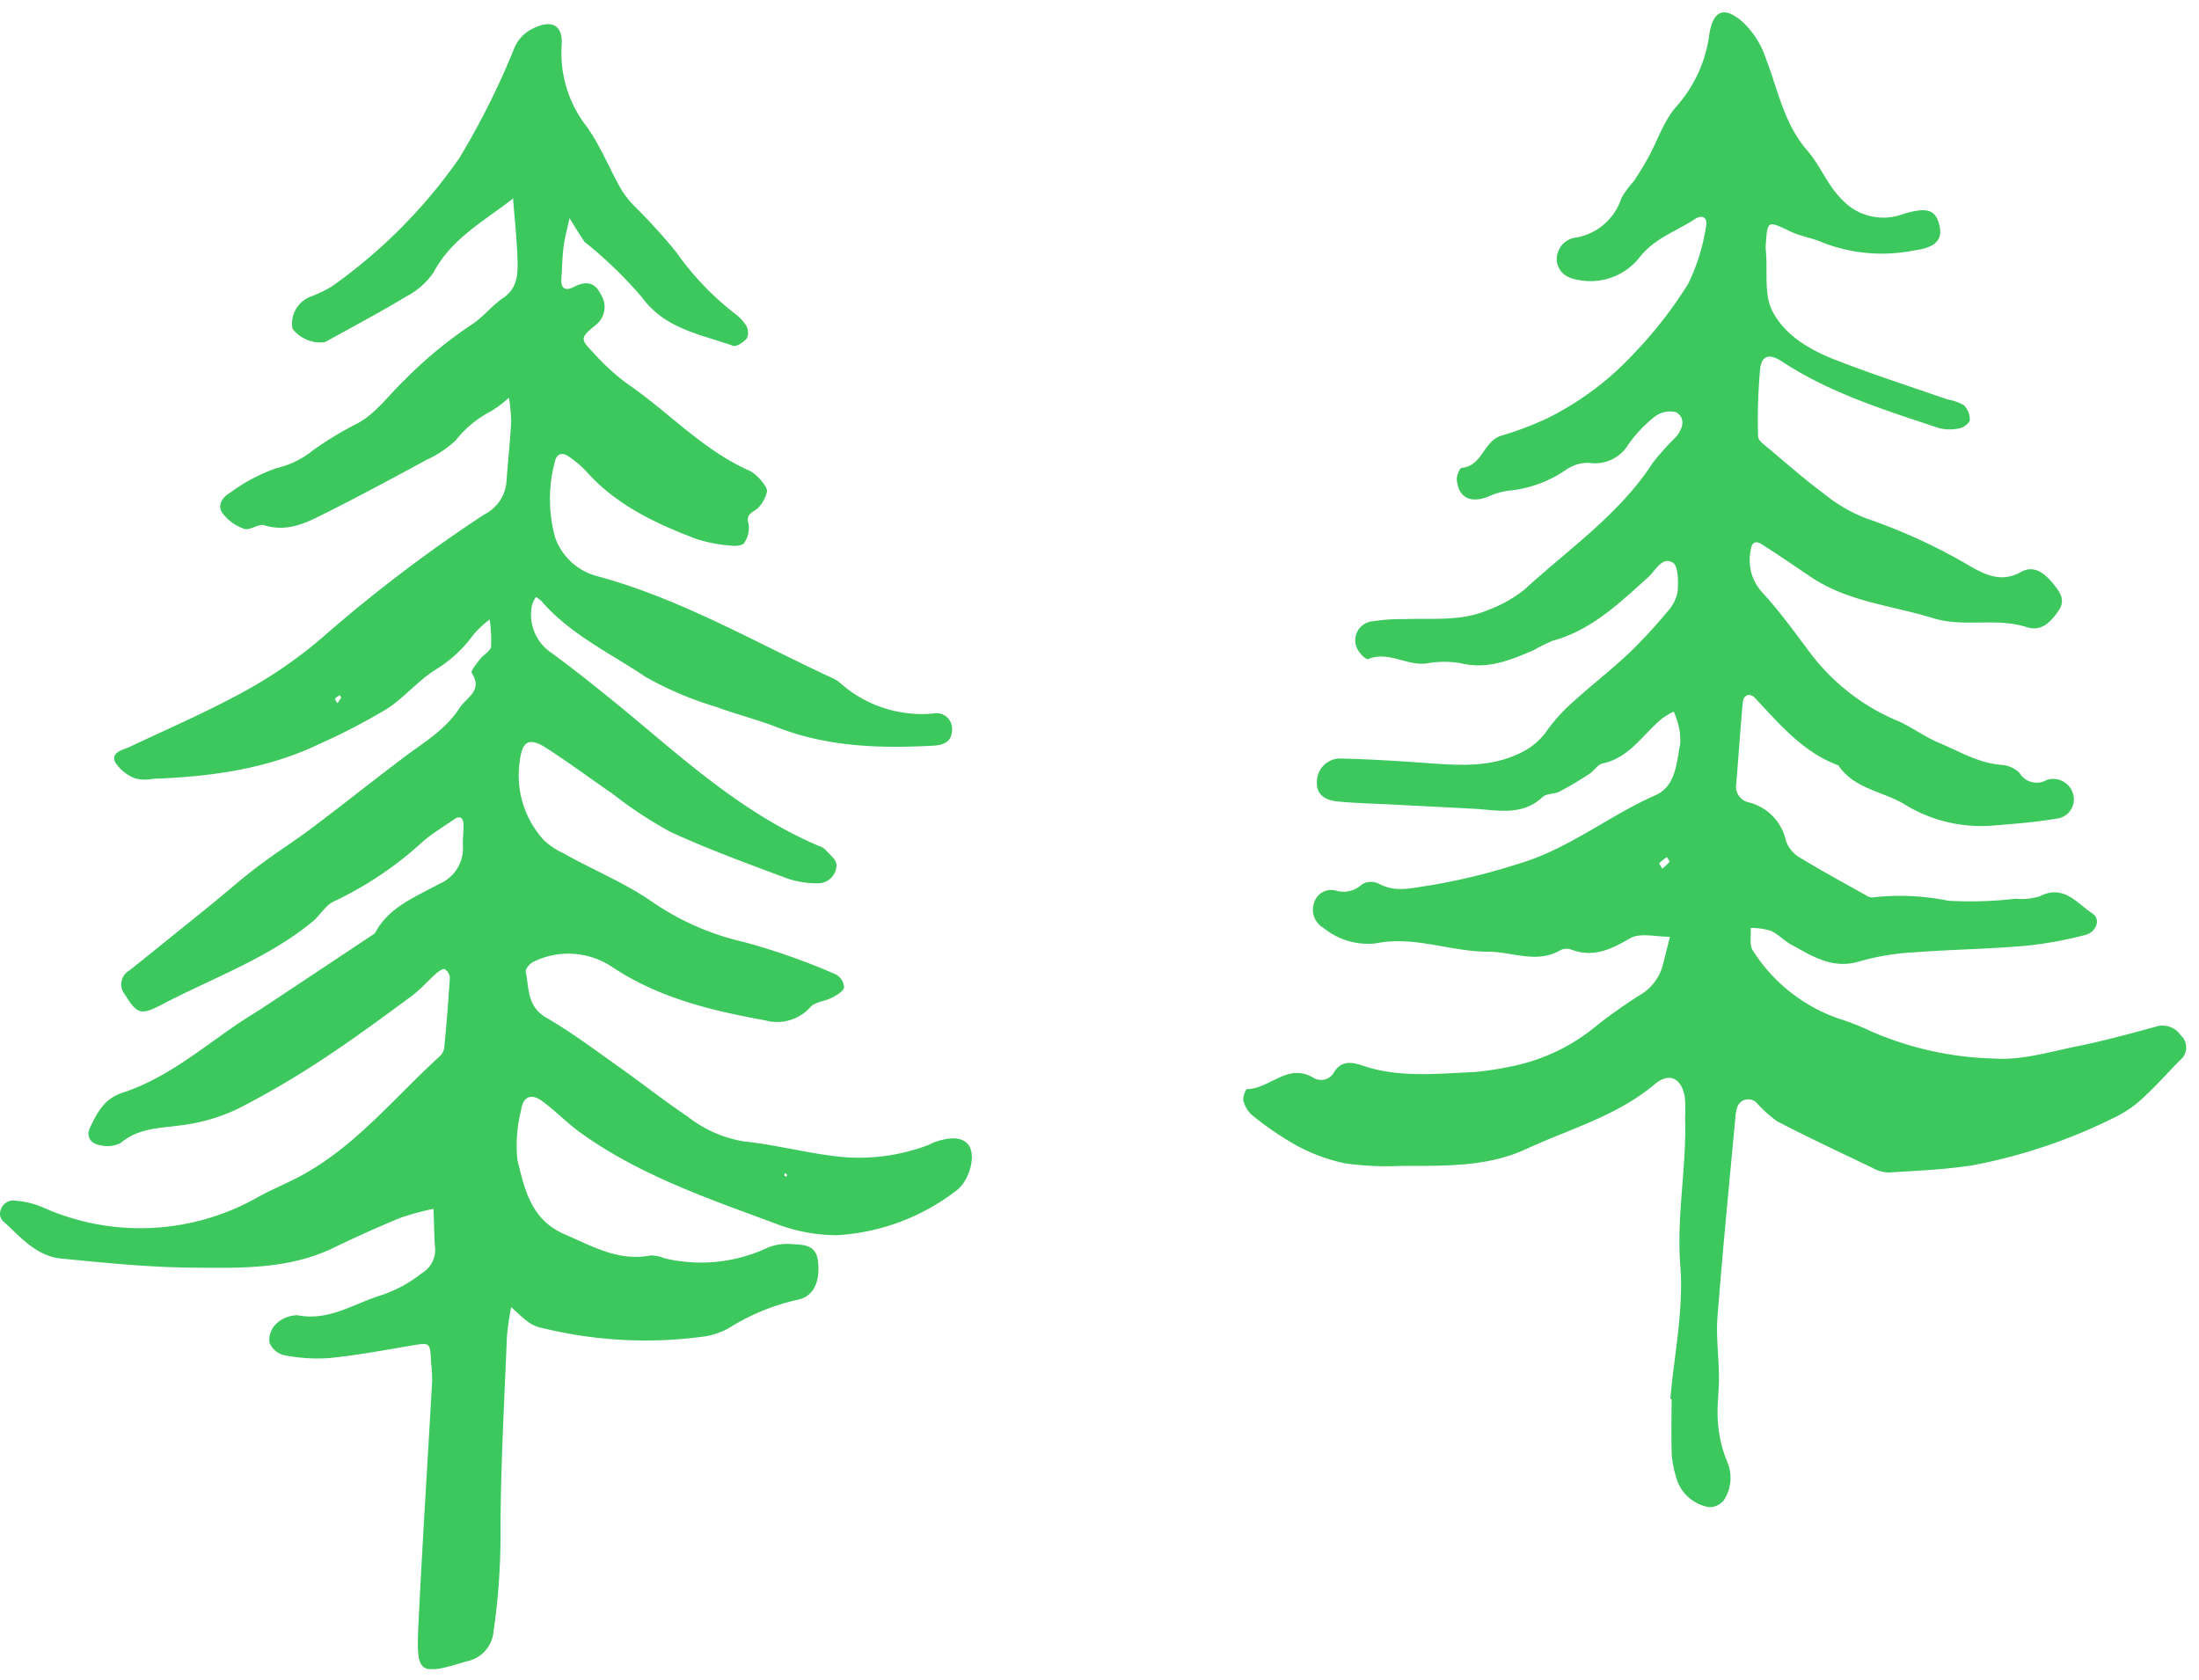 <svg xmlns="http://www.w3.org/2000/svg" xmlns:xlink="http://www.w3.org/1999/xlink" width="178" height="136" viewBox="0 0 178 136"><defs><clipPath id="a"><rect width="178" height="136" transform="translate(1572 1209)" fill="#fff" stroke="#707070" stroke-width="1"/></clipPath><clipPath id="b"><rect width="176.957" height="134.116" fill="#3dc85e"/></clipPath></defs><g transform="translate(-1572 -1209)" clip-path="url(#a)"><g transform="translate(1572 1210)"><g transform="translate(0 0)" clip-path="url(#b)"><path d="M41.494,14.94c-2.293,1.79-4.918,3.183-6.382,5.924a6.054,6.054,0,0,1-2.268,2c-2.1,1.273-4.282,2.421-6.431,3.616a.774.774,0,0,1-.275.078,2.873,2.873,0,0,1-2.464-1.107A2.345,2.345,0,0,1,25.03,22.9a11.926,11.926,0,0,0,1.786-.841A42.362,42.362,0,0,0,37.174,11.649a62.2,62.2,0,0,0,4.443-8.878,3.048,3.048,0,0,1,1.479-1.6c1.532-.787,2.513-.325,2.364,1.39a9.686,9.686,0,0,0,2.087,6.6c1.054,1.523,1.768,3.276,2.672,4.9a7.536,7.536,0,0,0,1.029,1.361,47.549,47.549,0,0,1,3.467,3.8A23.435,23.435,0,0,0,59.4,24.167a3.794,3.794,0,0,1,.994,1.019,1.162,1.162,0,0,1,.067,1.036c-.258.318-.847.712-1.13.61-2.638-.941-5.5-1.356-7.371-3.928a34.154,34.154,0,0,0-4.254-4.17c-.135-.13-.327-.218-.427-.368-.407-.61-.789-1.237-1.18-1.859-.164.773-.377,1.539-.48,2.32-.112.844-.111,1.7-.178,2.553s.352,1.033,1.025.681c.928-.488,1.707-.384,2.148.585a1.849,1.849,0,0,1-.434,2.538c-1.233,1-1.188,1.129-.2,2.153a18.383,18.383,0,0,0,2.733,2.524c3.385,2.3,6.173,5.427,10,7.105a3.347,3.347,0,0,1,1.038.953c.177.206.391.562.323.759a2.808,2.808,0,0,1-.776,1.346c-.48.349-.939.46-.7,1.263a2.156,2.156,0,0,1-.362,1.506c-.129.214-.7.266-1.054.22a12.473,12.473,0,0,1-2.793-.535c-3.3-1.247-6.467-2.736-8.895-5.435a8.005,8.005,0,0,0-1.525-1.292c-.483-.319-.928-.157-1.054.456a11.715,11.715,0,0,0,.028,6.168,4.949,4.949,0,0,0,3.505,3.134c6.728,1.842,12.723,5.355,18.989,8.25a2.293,2.293,0,0,1,.492.3A9.967,9.967,0,0,0,75.542,56.6a1.253,1.253,0,0,1,1.521,1.314c0,.939-.634,1.243-1.533,1.29-4.315.231-8.573.1-12.675-1.508C61.268,57.075,59.6,56.672,58,56.07a27.532,27.532,0,0,1-5.713-2.416c-2.892-1.942-6.127-3.453-8.467-6.164a2.458,2.458,0,0,0-.433-.323,2.338,2.338,0,0,0-.323.653,3.728,3.728,0,0,0,1.63,3.907c2.8,2.068,5.5,4.291,8.175,6.542C57,61.746,61.227,65.18,66.291,67.32a1.33,1.33,0,0,1,.5.28c.347.4.941.852.917,1.251a1.479,1.479,0,0,1-1.458,1.49,7.391,7.391,0,0,1-2.514-.386c-3.179-1.191-6.381-2.351-9.46-3.77A33.62,33.62,0,0,1,49.589,63.1c-1.8-1.231-3.541-2.537-5.372-3.709-1.429-.915-1.97-.542-2.16,1.183a7.771,7.771,0,0,0,1.982,6.295,6.234,6.234,0,0,0,1.631,1.076c2.308,1.311,4.765,2.289,7,3.814a21.468,21.468,0,0,0,7.492,3.324,52.97,52.97,0,0,1,7.5,2.638,1.284,1.284,0,0,1,.665,1.043c-.065.334-.591.634-.975.834-.566.3-1.367.33-1.746.761a3.621,3.621,0,0,1-3.661,1.081c-4.379-.8-8.654-1.812-12.472-4.377a6.385,6.385,0,0,0-6.3-.36c-.281.127-.661.575-.616.8.277,1.347.1,2.819,1.668,3.722,2.043,1.178,3.94,2.614,5.872,3.979,1.859,1.313,3.644,2.733,5.533,4a10,10,0,0,0,4.625,2.039c2.625.273,5.194.98,7.852,1.249a15.831,15.831,0,0,0,6.989-.946c.179-.063.343-.173.521-.237,1.452-.521,2.445-.4,2.861.346.512.915-.071,2.839-1.082,3.576a17.551,17.551,0,0,1-9.635,3.6,13.85,13.85,0,0,1-5.005-.951c-5.441-2.021-10.966-3.9-15.749-7.334-1.079-.774-2.01-1.751-3.077-2.543-.951-.706-1.611-.4-1.765.781a11.385,11.385,0,0,0-.279,3.965c.58,2.349,1.081,4.821,3.807,6,2.263.976,4.379,2.227,6.989,1.716a3,3,0,0,1,1.113.234,12.7,12.7,0,0,0,8.342-.859,4.11,4.11,0,0,1,1.9-.292c.91.063,2-.013,2.171,1.344.208,1.658-.329,2.948-1.716,3.179a17.714,17.714,0,0,0-5.5,2.28,6.027,6.027,0,0,1-1.877.661,35.052,35.052,0,0,1-13.247-.677,2.85,2.85,0,0,1-1.052-.434c-.512-.372-.962-.829-1.438-1.25a22.657,22.657,0,0,0-.346,2.405c-.208,5.146-.492,10.294-.52,15.443a54.865,54.865,0,0,1-.574,8.508,2.7,2.7,0,0,1-2.184,2.321c-3.868,1.176-4.08,1.054-3.881-3.049.318-6.564.743-13.123,1.109-19.684a13.957,13.957,0,0,0-.084-1.426c-.079-1.695-.073-1.665-1.627-1.4-2.205.373-4.41.786-6.632,1.007a14.012,14.012,0,0,1-3.679-.242,1.692,1.692,0,0,1-1.145-1.011,1.792,1.792,0,0,1,.5-1.482,2.526,2.526,0,0,1,1.776-.732c2.458.478,4.422-.852,6.559-1.556a10.644,10.644,0,0,0,3.489-1.845,2.2,2.2,0,0,0,1.076-2.126c-.033-.283-.041-.572-.05-.858-.028-.743-.049-1.487-.073-2.229a20.93,20.93,0,0,0-2.678.725c-1.841.756-3.655,1.581-5.449,2.443-3.672,1.768-7.627,1.619-11.516,1.588-3.5-.029-7-.391-10.494-.732-2.025-.2-3.318-1.768-4.707-3.035C-.344,97.129.2,96,1.068,96.025a6.88,6.88,0,0,1,2.453.573A19.278,19.278,0,0,0,21,95.676c1.084-.584,2.228-1.051,3.313-1.633,4.45-2.385,7.575-6.323,11.228-9.645a1.28,1.28,0,0,0,.419-.728q.274-2.835.454-5.679a.888.888,0,0,0-.41-.695c-.142-.069-.49.166-.683.336-.7.618-1.32,1.342-2.069,1.891-2.369,1.739-4.734,3.492-7.193,5.1a70.692,70.692,0,0,1-6.829,3.985,14.756,14.756,0,0,1-4.316,1.288c-1.784.279-3.611.181-5.134,1.46a2.333,2.333,0,0,1-1.642.193c-.77-.118-1.215-.666-.84-1.452.57-1.19,1.148-2.327,2.616-2.8,3.435-1.119,6.2-3.422,9.12-5.438.78-.538,1.6-1.017,2.39-1.54q4.264-2.822,8.52-5.658c.159-.106.366-.2.447-.35,1.123-2.088,3.291-2.881,5.162-3.921a3.121,3.121,0,0,0,1.914-3.128c-.017-.572.073-1.147.051-1.717-.019-.471-.276-.708-.736-.395-.855.581-1.74,1.13-2.531,1.79a28.658,28.658,0,0,1-7.186,4.852c-.7.293-1.149,1.149-1.78,1.666-3.653,2.994-8.1,4.558-12.212,6.716-1.691.886-2,.732-2.963-.83a1.286,1.286,0,0,1,.377-1.952q3.218-2.582,6.424-5.176c1.328-1.078,2.61-2.214,3.971-3.247,1.434-1.088,2.966-2.048,4.4-3.13,2.507-1.886,4.959-3.846,7.467-5.731,1.588-1.195,3.321-2.2,4.438-3.942.565-.881,1.928-1.4,1-2.85-.106-.166.4-.767.679-1.127s.828-.635.88-1a10.554,10.554,0,0,0-.114-2.2,8.72,8.72,0,0,0-1.3,1.213,10.625,10.625,0,0,1-3.1,2.866c-1.424.891-2.537,2.281-3.956,3.181a51.415,51.415,0,0,1-5.469,2.836c-4.245,2.028-8.8,2.63-13.437,2.8a3.192,3.192,0,0,1-1.415-.03,3.337,3.337,0,0,1-1.642-1.326c-.329-.828.611-.958,1.2-1.239,3.18-1.5,6.423-2.9,9.493-4.607a36.7,36.7,0,0,0,6.275-4.4,119.39,119.39,0,0,1,12.924-9.8A3.245,3.245,0,0,0,41,37.8c.111-1.61.294-3.215.378-4.826a12.852,12.852,0,0,0-.183-1.939,8.616,8.616,0,0,1-1.506,1.123A8.881,8.881,0,0,0,36.874,34.5a8.754,8.754,0,0,1-2.349,1.567c-2.658,1.44-5.32,2.875-8.019,4.233-1.586.8-3.175,1.664-5.112,1.061-.464-.146-1.161.443-1.619.292A3.734,3.734,0,0,1,18.024,40.4c-.471-.642-.035-1.3.6-1.67a14.155,14.155,0,0,1,3.754-1.991,7.37,7.37,0,0,0,3-1.479,28.376,28.376,0,0,1,3.62-2.179c1.438-.793,2.491-2.276,3.721-3.45a34.532,34.532,0,0,1,5.413-4.483c.95-.594,1.665-1.556,2.6-2.189,1.147-.779,1.192-1.908,1.159-3.038-.049-1.683-.236-3.362-.362-5.042a.623.623,0,0,1-.123-.212c-.006-.05.072-.112.111-.169l-.014.444M27.618,55.329c-.038-.074-.075-.148-.114-.221-.13.094-.311.166-.373.294-.037.077.114.243.179.37l.307-.443m36.1,38.606-.166-.142c-.024.063-.081.139-.063.189s.1.085.161.127l.068-.173" transform="translate(0 0.158)" fill="#3dc85e"/><path d="M118.711,112.264c.312-3.6,1.091-7.243.811-10.8-.319-4.058.521-8,.385-12a11.058,11.058,0,0,0-.028-1.715c-.294-1.5-1.264-1.965-2.435-.98-3.065,2.581-6.889,3.614-10.406,5.246-3.171,1.47-6.674,1.351-10.1,1.362a24.5,24.5,0,0,1-4.568-.209,14.513,14.513,0,0,1-3.956-1.466,25.536,25.536,0,0,1-3.529-2.412,2.274,2.274,0,0,1-.726-1.173c-.077-.287.177-.954.287-.956,1.831-.013,3.279-2.14,5.34-.939a1.2,1.2,0,0,0,1.728-.468c.572-.884,1.372-.811,2.277-.5,2.966,1.015,6.033.652,9.069.526a26.432,26.432,0,0,0,3.11-.484,15.472,15.472,0,0,0,6.914-3.388c1.055-.81,2.144-1.582,3.264-2.3a4.014,4.014,0,0,0,1.93-2.38c.206-.8.4-1.6.605-2.4-1.093.016-2.409-.352-3.233.128-1.576.916-3.007,1.6-4.82.886a1.1,1.1,0,0,0-.832.087c-1.947,1.1-3.886.108-5.828.11-3.045,0-5.953-1.3-9.045-.684a5.662,5.662,0,0,1-4.289-1.247,1.675,1.675,0,0,1-.77-1.984A1.431,1.431,0,0,1,91.659,71.1a2.184,2.184,0,0,0,2.1-.518,1.433,1.433,0,0,1,1.322-.066c1.381.767,2.691.359,4.123.163a50.073,50.073,0,0,0,7.121-1.728c4.129-1.192,7.371-3.9,11.183-5.581,1.637-.721,1.7-2.577,2-4.12a4.791,4.791,0,0,0-.179-1.7,5.772,5.772,0,0,0-.344-.951,6.781,6.781,0,0,0-.9.532c-1.576,1.273-2.644,3.2-4.855,3.669-.408.086-.7.615-1.1.867-.78.5-1.574.99-2.4,1.415-.415.213-1.039.136-1.347.426-1.672,1.578-3.655,1.063-5.587.959-2.254-.122-4.51-.233-6.765-.35-1.424-.074-2.854-.1-4.271-.243-1.174-.118-1.716-.71-1.653-1.575A1.89,1.89,0,0,1,91.858,60.4c2.185.039,4.37.175,6.552.324,2.807.193,5.6.525,8.274-.826a5.453,5.453,0,0,0,2.1-1.835,13.945,13.945,0,0,1,2.094-2.281c1.462-1.326,3.031-2.538,4.468-3.889a40.668,40.668,0,0,0,3.106-3.357,3.252,3.252,0,0,0,.853-1.643c.063-.8.06-2.082-.393-2.351-.874-.519-1.378.633-1.994,1.185-2.326,2.087-4.579,4.286-7.736,5.143a12.72,12.72,0,0,0-1.519.755c-1.89.81-3.757,1.594-5.927,1.058a7.859,7.859,0,0,0-2.777.025c-1.593.2-3.063-1.039-4.7-.355-.129.054-.5-.264-.646-.482a1.544,1.544,0,0,1,1.03-2.582,15.093,15.093,0,0,1,2.555-.173c2.271-.085,4.594.2,6.756-.737a10.5,10.5,0,0,0,2.96-1.661c3.594-3.3,7.693-6.09,10.405-10.292a23.32,23.32,0,0,1,1.865-2.076c.538-.643.8-1.491,0-1.981a2.024,2.024,0,0,0-1.744.366,10.713,10.713,0,0,0-2.119,2.235,3.142,3.142,0,0,1-3.147,1.5,3.047,3.047,0,0,0-1.816.5,9.92,9.92,0,0,1-4.771,1.756,5.652,5.652,0,0,0-1.624.478c-1.441.563-2.409.074-2.534-1.38-.026-.317.231-.934.4-.951,1.665-.155,1.765-2.158,3.186-2.6a26.6,26.6,0,0,0,3.739-1.412,24.251,24.251,0,0,0,7.037-5.272,34.264,34.264,0,0,0,4.371-5.625,16.157,16.157,0,0,0,1.428-4.546c.194-.792-.256-1.1-.909-.672-1.477.975-3.172,1.5-4.406,3.018a5.049,5.049,0,0,1-4.551,1.966c-1.038-.127-1.9-.355-2.18-1.46a1.767,1.767,0,0,1,1.567-2.046,4.7,4.7,0,0,0,3.648-3.208,8.131,8.131,0,0,1,1-1.35c.413-.618.8-1.253,1.16-1.9.774-1.409,1.282-3.052,2.335-4.2A10.941,10.941,0,0,0,121.88,1.7c.324-1.872,1.2-2.21,2.663-.945a7.047,7.047,0,0,1,1.9,2.974c.986,2.518,1.451,5.284,3.378,7.483,1.018,1.163,1.586,2.748,2.764,3.918a4.556,4.556,0,0,0,4.957,1.2c1.96-.6,2.655-.354,2.952.914.263,1.129-.234,1.8-2.1,2.036a13.2,13.2,0,0,1-7.287-.623c-.856-.386-1.83-.52-2.678-.922-1.867-.883-1.85-.922-1.995,1.143a3.786,3.786,0,0,0,.024.569c.13,1.582-.164,3.378.5,4.7.984,1.972,3.025,3.163,5.082,3.97,3,1.174,6.069,2.156,9.109,3.216a4.143,4.143,0,0,1,1.325.463,1.668,1.668,0,0,1,.483,1.191c-.007.24-.474.608-.782.669a3.522,3.522,0,0,1-1.7,0c-4.393-1.456-8.825-2.83-12.746-5.406-1.018-.669-1.641-.483-1.755.7a46.126,46.126,0,0,0-.157,5.38c.007.343.551.712.9,1.006,1.454,1.225,2.884,2.485,4.41,3.613a12.488,12.488,0,0,0,3.43,2.008,45.66,45.66,0,0,1,8.524,3.931c1.256.707,2.5,1.264,4.031.405,1.093-.612,2,.2,2.678,1.062.472.6.927,1.235.36,2.064-.633.923-1.391,1.734-2.582,1.349-2.488-.806-5.082.049-7.6-.733-3.311-1.026-6.858-1.311-9.843-3.308-1.337-.895-2.659-1.814-4.019-2.673-.494-.311-.811-.176-.891.521a3.853,3.853,0,0,0,.953,3.394c1.472,1.6,2.74,3.394,4.058,5.132a17.12,17.12,0,0,0,6.95,5.278c1.118.5,2.118,1.262,3.244,1.732,1.645.687,3.195,1.647,5.048,1.8a2.339,2.339,0,0,1,1.514.654,1.6,1.6,0,0,0,2.187.575,1.669,1.669,0,0,1,2.167,1.212,1.561,1.561,0,0,1-1.3,1.906c-1.769.3-3.57.438-5.363.582a11.841,11.841,0,0,1-7.059-1.764c-1.762-1.042-4.033-1.229-5.292-3.117-2.873-1.063-4.759-3.333-6.767-5.472-.383-.408-.922-.277-.982.4-.193,2.18-.343,4.364-.521,6.545a1.3,1.3,0,0,0,1,1.517,4.089,4.089,0,0,1,3.016,3.1,2.524,2.524,0,0,0,1.051,1.322c1.777,1.087,3.613,2.08,5.432,3.1a.939.939,0,0,0,.539.172,19.594,19.594,0,0,1,6.126.27,31.855,31.855,0,0,0,5.454-.165,5,5,0,0,0,1.94-.195c1.946-.994,3.015.565,4.282,1.4.667.44.337,1.5-.611,1.735a31.539,31.539,0,0,1-4.962.885c-2.924.252-5.868.286-8.794.511a19.968,19.968,0,0,0-4.444.72c-2.205.7-3.858-.395-5.59-1.343-.582-.319-1.056-.855-1.655-1.121a5.845,5.845,0,0,0-1.615-.23c.047.621-.13,1.4.175,1.837a13.451,13.451,0,0,0,6.906,5.492,20.278,20.278,0,0,1,2.655,1.042,26.494,26.494,0,0,0,9.983,2.205c2.2.158,4.487-.544,6.708-.994,2.143-.435,4.261-1.006,6.371-1.587a1.751,1.751,0,0,1,2,.694,1.312,1.312,0,0,1-.039,2.015c-.94.938-1.81,1.949-2.785,2.848a9.182,9.182,0,0,1-2.276,1.67,44.324,44.324,0,0,1-11.8,4.008c-2.24.337-4.518.434-6.784.573a2.97,2.97,0,0,1-1.335-.413c-2.558-1.221-5.126-2.428-7.641-3.733a10.607,10.607,0,0,1-1.682-1.519.944.944,0,0,0-1.572.465,3.766,3.766,0,0,0-.136.837c-.492,5.347-1.023,10.692-1.438,16.046-.124,1.6.108,3.234.12,4.853.008,1.229-.19,2.471-.083,3.688a10.191,10.191,0,0,0,.787,3.279,3.3,3.3,0,0,1-.286,2.988,1.507,1.507,0,0,1-1.173.6,3.309,3.309,0,0,1-2.648-2.22,8.814,8.814,0,0,1-.414-1.955c-.061-1.523-.019-3.049-.019-4.574l-.1-.007m-.651-42.929a4.525,4.525,0,0,0,.58-.557c.036-.048-.134-.252-.208-.384a4.884,4.884,0,0,0-.62.492c-.031.032.138.256.248.45" transform="translate(16.493 0)" fill="#3dc85e"/></g></g></g></svg>